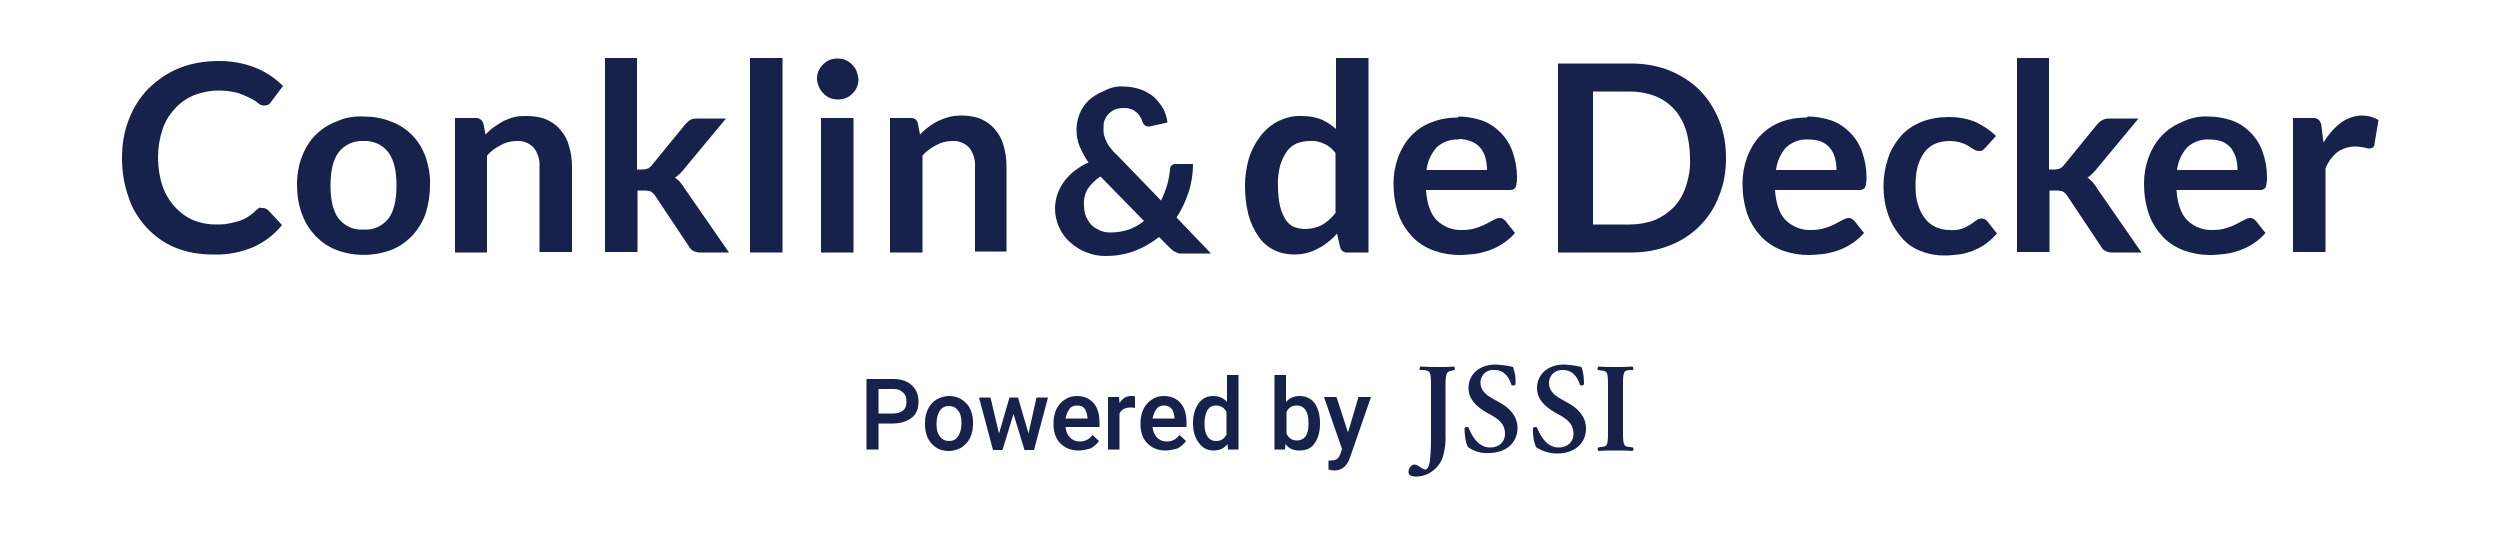 <?xml version="1.0" encoding="utf-8"?>
<!-- Generator: Adobe Illustrator 24.1.2, SVG Export Plug-In . SVG Version: 6.00 Build 0)  -->
<svg version="1.1" id="Layer_1" xmlns="http://www.w3.org/2000/svg" xmlns:xlink="http://www.w3.org/1999/xlink" x="0px" y="0px"
	 viewBox="0 0 500 106.9" style="enable-background:new 0 0 500 106.9;" xml:space="preserve">
<style type="text/css">
	.st0{fill:#16224C;}
</style>
<g>
	<g id="Layer_2_1_">
		<g id="Layer_1-2">
			<path class="st0" d="M52.6,41.6c0.4,0,0.7,0.2,1,0.4l2.8,3c-1.5,1.9-3.5,3.4-5.7,4.4c-2.6,1.1-5.3,1.6-8.1,1.5
				c-2.6,0-5.2-0.4-7.6-1.4c-2.2-0.9-4.1-2.3-5.7-4c-1.6-1.8-2.9-3.8-3.6-6.1c-0.9-2.5-1.3-5.1-1.3-7.8c0-2.7,0.4-5.3,1.4-7.8
				c0.9-2.3,2.2-4.4,4-6.2c1.8-1.7,3.8-3.1,6.1-4c2.5-1,5.2-1.4,7.9-1.4c2.5,0,5,0.4,7.4,1.4c2,0.8,3.8,2,5.4,3.6l-2.4,3.2
				c-0.1,0.2-0.3,0.4-0.5,0.5c-0.3,0.2-0.6,0.2-0.9,0.2c-0.5,0-0.9-0.2-1.2-0.5c-0.5-0.4-1-0.7-1.6-1c-0.8-0.4-1.6-0.7-2.4-1
				c-1.2-0.3-2.5-0.5-3.8-0.5c-1.7,0-3.3,0.3-4.9,0.9c-1.5,0.6-2.8,1.5-3.9,2.7c-1.1,1.2-2,2.6-2.5,4.2c-0.6,1.8-0.9,3.7-0.9,5.6
				c0,1.9,0.3,3.9,0.9,5.7c0.5,1.5,1.4,3,2.5,4.2c1,1.1,2.2,2,3.6,2.6c1.4,0.6,3,0.9,4.5,0.9c0.9,0,1.7,0,2.6-0.2
				c0.7-0.1,1.4-0.3,2.1-0.5c0.6-0.2,1.3-0.5,1.9-0.9c0.6-0.4,1.2-0.9,1.7-1.4c0.2-0.2,0.4-0.3,0.5-0.4
				C52.1,41.6,52.3,41.6,52.6,41.6"/>
			<path class="st0" d="M72.7,45.9c1.9,0.2,3.8-0.7,5-2.2c1.1-1.5,1.6-3.7,1.6-6.6c0-2.9-0.5-5.1-1.6-6.6c-1.2-1.6-3.1-2.4-5-2.3
				c-1.9-0.1-3.8,0.7-5,2.3c-1.1,1.5-1.6,3.7-1.6,6.6c0,2.9,0.5,5.1,1.6,6.6C68.9,45.2,70.8,46.1,72.7,45.9 M72.7,23.3
				c1.9,0,3.7,0.3,5.5,1c1.6,0.6,3,1.5,4.2,2.7c1.2,1.2,2.1,2.7,2.7,4.3c0.6,1.8,1,3.8,0.9,5.7c0,2-0.3,3.9-0.9,5.8
				c-0.6,1.6-1.5,3.1-2.7,4.4c-1.2,1.2-2.6,2.2-4.2,2.8c-3.5,1.3-7.4,1.3-10.9,0c-1.6-0.6-3-1.6-4.2-2.8c-1.2-1.3-2.1-2.7-2.7-4.4
				c-0.7-1.8-1-3.8-1-5.8c0-2,0.3-3.9,1-5.7c0.6-1.6,1.5-3.1,2.7-4.3c1.2-1.2,2.6-2.1,4.2-2.7C69,23.5,70.9,23.2,72.7,23.3"/>
			<path class="st0" d="M91,50.5V23.6h4c0.8-0.1,1.5,0.4,1.7,1.2l0.4,2.1c0.5-0.5,1.1-1.1,1.7-1.5c0.6-0.4,1.2-0.8,1.9-1.2
				c0.7-0.3,1.4-0.6,2.2-0.8c0.8-0.2,1.6-0.2,2.5-0.2c1.3,0,2.7,0.2,3.9,0.7c1.1,0.5,2.1,1.2,2.8,2.1c0.8,0.9,1.4,2,1.7,3.2
				c0.4,1.3,0.6,2.7,0.6,4.1v17.1h-6.5V33.4c0.1-1.4-0.3-2.7-1.1-3.8c-0.9-1-2.2-1.5-3.5-1.4c-1.1,0-2.2,0.3-3.1,0.8
				c-1,0.5-2,1.2-2.8,2.1v19.4H91z"/>
			<path class="st0" d="M127.4,11.6v22.3h1.2c0.3,0,0.7-0.1,1-0.2c0.3-0.2,0.6-0.4,0.8-0.7l6.7-8.2c0.3-0.3,0.6-0.6,0.9-0.8
				c0.4-0.2,0.9-0.3,1.3-0.3h5.9l-8.3,10c-0.3,0.4-0.6,0.7-0.9,1c-0.3,0.3-0.6,0.6-1,0.8c0.4,0.3,0.7,0.6,1,0.9
				c0.3,0.4,0.6,0.7,0.8,1.1l9,13h-5.8c-0.4,0-0.9-0.1-1.3-0.3c-0.4-0.2-0.7-0.5-0.9-0.9l-6.8-10.2c-0.2-0.3-0.5-0.6-0.8-0.8
				c-0.4-0.1-0.8-0.2-1.2-0.2h-1.5v12.3h-6.5V11.6H127.4z"/>
			<rect x="150" y="11.6" class="st0" width="6.5" height="38.9"/>
			<path class="st0" d="M170.7,50.5h-6.5V23.6h6.5V50.5z M171.7,15.8c0,0.5-0.1,1.1-0.3,1.6c-0.2,0.5-0.5,0.9-0.9,1.3
				c-0.4,0.4-0.8,0.7-1.3,0.9c-0.5,0.2-1.1,0.3-1.6,0.3c-0.5,0-1.1-0.1-1.6-0.3c-0.5-0.2-0.9-0.5-1.3-0.9c-0.4-0.4-0.7-0.8-0.9-1.3
				c-0.2-0.5-0.4-1-0.4-1.6c0-0.6,0.1-1.1,0.3-1.6c0.2-0.5,0.5-0.9,0.9-1.3c0.4-0.4,0.8-0.7,1.3-0.9c0.5-0.2,1-0.3,1.6-0.3
				c0.6,0,1.1,0.1,1.6,0.3c0.5,0.2,0.9,0.5,1.3,0.9c0.4,0.4,0.7,0.8,0.9,1.3C171.5,14.7,171.6,15.3,171.7,15.8"/>
			<path class="st0" d="M178,50.5V23.6h4c0.8-0.1,1.5,0.4,1.6,1.2l0.4,2.1c0.5-0.5,1.1-1.1,1.7-1.5c0.6-0.5,1.2-0.8,1.9-1.2
				c0.7-0.3,1.4-0.6,2.2-0.8c0.8-0.2,1.7-0.3,2.5-0.3c1.3,0,2.7,0.2,3.9,0.7c1.1,0.5,2.1,1.2,2.8,2.1c0.8,0.9,1.4,2,1.7,3.2
				c0.4,1.3,0.6,2.7,0.6,4.1v17.1H195V33.4c0.1-1.4-0.3-2.7-1.1-3.8c-0.9-1-2.2-1.5-3.5-1.4c-1.1,0-2.2,0.3-3.1,0.8
				c-1,0.5-2,1.2-2.8,2.1v19.4H178z"/>
			<path class="st0" d="M216.8,41c0,0.8,0.1,1.5,0.4,2.3c0.3,0.6,0.6,1.2,1.1,1.7c0.5,0.5,1.1,0.8,1.7,1.1c0.7,0.3,1.4,0.4,2.1,0.4
				c1.2,0,2.5-0.2,3.7-0.6c1.1-0.4,2.1-1,3-1.7l-8.7-8.9c-1.1,0.7-2,1.6-2.7,2.7C217,38.8,216.7,39.9,216.8,41 M224.6,17.3
				c1.2,0,2.4,0.2,3.6,0.6c1,0.4,1.9,0.9,2.7,1.6c0.7,0.7,1.3,1.5,1.8,2.3c0.4,0.9,0.7,1.8,0.8,2.7l-3.6,0.8c0,0-0.1,0-0.1,0h-0.1
				c-0.3,0-0.5-0.1-0.7-0.2c-0.2-0.2-0.4-0.4-0.5-0.7c-0.1-0.4-0.3-0.8-0.5-1.1c-0.2-0.4-0.5-0.7-0.8-0.9c-0.3-0.3-0.7-0.5-1.1-0.6
				c-0.5-0.2-0.9-0.2-1.4-0.2c-0.6,0-1.2,0.1-1.7,0.3c-0.5,0.2-0.9,0.5-1.3,0.9c-0.4,0.4-0.6,0.8-0.8,1.3c-0.2,0.5-0.2,1.1-0.2,1.6
				c0,0.4,0,0.9,0.1,1.3c0.1,0.4,0.3,0.9,0.5,1.3c0.2,0.5,0.5,0.9,0.8,1.3c0.4,0.5,0.8,1,1.3,1.4l8.8,9.1c0.5-1,0.9-2,1.2-3
				c0.3-1.1,0.5-2.1,0.6-3.2c0-0.3,0.1-0.6,0.3-0.8c0.2-0.2,0.5-0.3,0.8-0.3h3.5c0,1.9-0.3,3.9-0.9,5.7c-0.6,1.8-1.4,3.5-2.4,5
				l6.9,7.2h-5.5c-0.3,0-0.5,0-0.8,0c-0.2,0-0.4-0.1-0.6-0.2c-0.2-0.1-0.4-0.2-0.6-0.3c-0.2-0.2-0.4-0.3-0.6-0.5l-2.3-2.3
				c-1.5,1.2-3.1,2.1-4.9,2.8c-1.9,0.7-3.8,1-5.8,1c-1.3,0-2.5-0.2-3.7-0.7c-1.2-0.4-2.3-1.1-3.2-1.9c-1-0.8-1.8-1.9-2.3-3
				c-0.6-1.2-0.9-2.6-0.9-3.9c0-1,0.2-2,0.5-2.9c0.3-0.9,0.8-1.8,1.4-2.6c0.6-0.8,1.3-1.5,2.1-2.1c0.8-0.6,1.7-1.2,2.7-1.6
				c-0.7-1-1.3-2.1-1.8-3.3c-0.4-1-0.6-2.1-0.6-3.2c0-1.1,0.2-2.2,0.6-3.2c0.4-1,1-1.9,1.8-2.7c0.9-0.8,1.8-1.4,2.9-1.8
				C222,17.5,223.4,17.2,224.6,17.3"/>
			<path class="st0" d="M261,45.8c1.2,0,2.4-0.3,3.4-0.8c1-0.6,1.9-1.4,2.7-2.4v-12c-0.6-0.8-1.4-1.5-2.4-1.9
				c-0.9-0.4-1.8-0.6-2.8-0.5c-0.9,0-1.8,0.2-2.6,0.5c-0.8,0.4-1.5,0.9-2,1.7c-0.6,0.9-1,1.8-1.3,2.8c-0.3,1.3-0.5,2.7-0.4,4
				c0,1.3,0.1,2.7,0.4,4c0.2,0.9,0.6,1.9,1.1,2.7c0.4,0.6,1,1.2,1.7,1.5C259.4,45.6,260.2,45.8,261,45.8 M269.6,50.5
				c-0.8,0.1-1.5-0.4-1.6-1.2l-0.6-2.6c-0.5,0.6-1.1,1.2-1.8,1.7c-0.6,0.5-1.3,1-2,1.3c-0.7,0.4-1.5,0.7-2.2,0.9
				c-0.9,0.2-1.7,0.3-2.6,0.3c-1.4,0-2.8-0.3-4-0.9c-1.2-0.6-2.3-1.5-3.1-2.7c-0.9-1.3-1.6-2.8-2-4.3c-0.5-1.9-0.7-3.9-0.7-5.9
				c0-1.9,0.3-3.8,0.8-5.5c0.5-1.6,1.3-3.1,2.3-4.4c1-1.3,2.2-2.3,3.6-3c1.5-0.7,3.1-1.1,4.7-1c1.3,0,2.6,0.2,3.9,0.7
				c1.1,0.5,2,1.1,2.9,1.9V11.6h6.5v38.9L269.6,50.5z"/>
			<path class="st0" d="M291.7,27.9c-1.6-0.1-3.2,0.5-4.4,1.6c-1.1,1.3-1.8,2.8-2,4.5h12.1c0-0.8-0.1-1.6-0.3-2.4
				c-0.2-0.7-0.5-1.4-1-2c-0.5-0.6-1.1-1-1.8-1.3c-0.8-0.3-1.6-0.5-2.5-0.5 M291.7,23.3c1.6,0,3.2,0.3,4.7,0.8
				c1.4,0.5,2.6,1.3,3.7,2.4c1.1,1.1,1.9,2.4,2.4,3.8c0.6,1.7,0.9,3.4,0.9,5.2c0,0.4,0,0.8-0.1,1.2c0,0.3-0.1,0.5-0.2,0.8
				c-0.1,0.2-0.3,0.3-0.5,0.4c-0.2,0.1-0.5,0.1-0.7,0.1h-16.7c0.2,2.8,0.9,4.8,2.2,6.1c1.4,1.3,3.2,2,5.1,1.9c0.9,0,1.8-0.1,2.7-0.4
				c0.7-0.2,1.4-0.5,2-0.8l1.5-0.8c0.4-0.2,0.8-0.4,1.2-0.4c0.2,0,0.5,0,0.7,0.2c0.2,0.1,0.4,0.3,0.5,0.4l1.9,2.4
				c-0.7,0.8-1.5,1.5-2.4,2.1c-0.9,0.6-1.8,1-2.8,1.4c-1,0.3-1.9,0.6-3,0.7c-1,0.1-1.9,0.2-2.9,0.2c-1.8,0-3.5-0.3-5.2-0.9
				c-1.6-0.6-3-1.5-4.2-2.7c-1.2-1.3-2.2-2.8-2.8-4.5c-0.7-2-1-4.1-1-6.2c0-1.8,0.3-3.5,0.9-5.2c0.6-1.6,1.4-3,2.5-4.2
				c1.1-1.2,2.5-2.2,4.1-2.8c1.7-0.7,3.6-1,5.4-1"/>
			<path class="st0" d="M338,31.6c0-1.9-0.3-3.8-0.8-5.6c-0.5-1.5-1.3-3-2.4-4.2c-1-1.1-2.3-2-3.8-2.6c-1.6-0.6-3.3-0.9-5-0.9h-7.4
				v26.6h7.4c1.7,0,3.4-0.3,5-0.9c1.4-0.6,2.7-1.5,3.8-2.6c1.1-1.2,1.9-2.6,2.4-4.2C337.8,35.4,338.1,33.5,338,31.6 M345.2,31.6
				c0,2.6-0.4,5.2-1.4,7.6c-1.7,4.6-5.4,8.2-9.9,9.9c-2.5,1-5.1,1.4-7.8,1.4h-14.5V12.7h14.5c2.7,0,5.3,0.4,7.8,1.4
				c2.2,0.9,4.3,2.2,6,3.9c1.7,1.7,3,3.8,3.9,6C344.8,26.4,345.2,29,345.2,31.6"/>
			<path class="st0" d="M361.6,27.9c-1.6-0.1-3.2,0.5-4.4,1.6c-1.1,1.3-1.8,2.8-2,4.5h12.1c0-0.8-0.1-1.6-0.3-2.4
				c-0.2-0.7-0.5-1.4-1-2c-0.5-0.6-1.1-1-1.8-1.3C363.4,28,362.6,27.9,361.6,27.9 M361.6,23.3c1.6,0,3.2,0.3,4.7,0.8
				c1.4,0.5,2.6,1.3,3.7,2.4c1.1,1.1,1.9,2.4,2.4,3.8c0.6,1.7,0.9,3.4,0.9,5.2c0,0.4,0,0.8-0.1,1.2c0,0.3-0.1,0.5-0.2,0.8
				c-0.1,0.2-0.3,0.3-0.5,0.4c-0.2,0.1-0.5,0.1-0.7,0.1H355c0.2,2.8,0.9,4.8,2.2,6.1c1.4,1.3,3.2,2,5.1,1.9c0.9,0,1.8-0.1,2.7-0.4
				c0.7-0.2,1.4-0.5,2-0.8l1.5-0.8c0.4-0.2,0.8-0.4,1.2-0.4c0.2,0,0.5,0,0.7,0.2c0.2,0.1,0.4,0.3,0.5,0.4l1.9,2.4
				c-0.7,0.8-1.5,1.5-2.4,2.1c-0.9,0.6-1.8,1-2.8,1.4c-1,0.3-2,0.6-3,0.7c-1,0.1-1.9,0.2-2.9,0.2c-1.8,0-3.5-0.3-5.2-0.9
				c-1.6-0.6-3-1.5-4.2-2.7c-1.2-1.3-2.2-2.8-2.8-4.5c-0.7-2-1-4.1-1-6.2c0-1.8,0.3-3.5,0.9-5.2c0.6-1.6,1.4-3,2.5-4.2
				c1.1-1.2,2.5-2.2,4-2.8c1.7-0.7,3.6-1,5.4-1"/>
			<path class="st0" d="M397.2,29.4c-0.2,0.2-0.4,0.4-0.6,0.6c-0.2,0.2-0.5,0.2-0.8,0.2c-0.4,0-0.7-0.1-1-0.3
				c-0.3-0.2-0.7-0.4-1.1-0.7c-0.5-0.3-1-0.5-1.6-0.7c-0.7-0.2-1.5-0.3-2.2-0.3c-1,0-2.1,0.2-3,0.6c-0.8,0.4-1.6,1-2.1,1.8
				c-0.6,0.8-1,1.8-1.3,2.8c-0.3,1.2-0.4,2.5-0.4,3.7c0,1.3,0.1,2.6,0.5,3.8c0.3,1,0.7,1.9,1.4,2.8c0.5,0.7,1.3,1.3,2.1,1.7
				c0.9,0.4,1.8,0.6,2.8,0.6c0.9,0.1,1.7,0,2.6-0.3c0.6-0.2,1.1-0.5,1.6-0.8c0.4-0.3,0.8-0.6,1.1-0.8c0.3-0.2,0.7-0.4,1.1-0.4
				c0.5,0,0.9,0.2,1.2,0.6l1.9,2.4c-0.7,0.8-1.5,1.5-2.3,2.1c-0.8,0.6-1.7,1-2.6,1.4c-0.9,0.3-1.8,0.6-2.8,0.7
				c-0.9,0.1-1.9,0.2-2.9,0.2c-1.6,0-3.2-0.3-4.7-0.9c-1.5-0.6-2.8-1.5-3.8-2.7c-1.1-1.3-2-2.7-2.6-4.4c-0.7-1.9-1-3.9-1-5.9
				c0-1.9,0.3-3.7,0.9-5.5c0.5-1.6,1.4-3.1,2.5-4.4c1.1-1.3,2.5-2.2,4.1-2.9c1.8-0.7,3.7-1,5.6-1c1.8,0,3.6,0.3,5.3,1
				c1.5,0.7,2.9,1.6,4.1,2.8L397.2,29.4z"/>
			<path class="st0" d="M409.8,11.6v22.3h1.2c0.3,0,0.7-0.1,1-0.2c0.3-0.2,0.6-0.4,0.8-0.7l6.7-8.2c0.3-0.3,0.6-0.6,1-0.8
				c0.4-0.2,0.9-0.3,1.3-0.3h5.9l-8.3,10c-0.3,0.4-0.6,0.7-0.9,1c-0.3,0.3-0.6,0.6-1,0.8c0.4,0.3,0.7,0.6,1,0.9
				c0.3,0.4,0.6,0.7,0.8,1.1l9,13h-5.9c-0.4,0-0.9-0.1-1.3-0.3c-0.4-0.2-0.7-0.5-0.9-0.9l-6.8-10.2c-0.2-0.3-0.5-0.6-0.8-0.8
				c-0.4-0.1-0.8-0.2-1.2-0.2h-1.5v12.3h-6.5V11.6H409.8z"/>
			<path class="st0" d="M441.8,27.9c-1.6-0.1-3.2,0.5-4.4,1.6c-1.1,1.3-1.8,2.8-2,4.5h12.1c0-0.8-0.1-1.6-0.3-2.4
				c-0.2-0.7-0.6-1.4-1-2c-0.5-0.6-1.1-1-1.8-1.3C443.6,28,442.7,27.9,441.8,27.9 M441.7,23.3c1.6,0,3.2,0.3,4.7,0.8
				c1.4,0.5,2.6,1.3,3.7,2.4c1.1,1.1,1.9,2.4,2.4,3.8c0.6,1.7,0.9,3.4,0.9,5.2c0,0.4,0,0.8-0.1,1.2c0,0.3-0.1,0.5-0.2,0.8
				c-0.1,0.2-0.3,0.3-0.5,0.4c-0.2,0.1-0.5,0.1-0.7,0.1h-16.6c0.2,2.8,0.9,4.8,2.2,6.1c1.4,1.3,3.2,2,5.1,1.9c0.9,0,1.8-0.1,2.7-0.4
				c0.7-0.2,1.4-0.5,2-0.8l1.5-0.8c0.4-0.2,0.8-0.4,1.2-0.4c0.2,0,0.5,0,0.7,0.2c0.2,0.1,0.4,0.3,0.5,0.4l1.9,2.4
				c-0.7,0.8-1.5,1.5-2.4,2.1c-0.9,0.6-1.8,1-2.8,1.4c-1,0.3-2,0.6-3,0.7c-1,0.1-1.9,0.2-2.9,0.2c-1.8,0-3.5-0.3-5.2-0.9
				c-1.6-0.6-3-1.5-4.2-2.7c-1.2-1.3-2.2-2.8-2.8-4.5c-0.7-2-1-4.1-1-6.2c0-1.8,0.3-3.5,0.9-5.2c0.6-1.6,1.4-3,2.5-4.2
				c1.1-1.2,2.5-2.2,4-2.8C438,23.6,439.8,23.2,441.7,23.3"/>
			<path class="st0" d="M458.6,50.5V23.6h3.8c0.5-0.1,1,0.1,1.4,0.4c0.3,0.4,0.5,0.8,0.5,1.3l0.4,3.2c0.9-1.5,2-2.8,3.4-3.9
				c1.2-0.9,2.8-1.5,4.3-1.5c1.2,0,2.3,0.3,3.3,0.9l-0.8,4.8c0,0.3-0.1,0.5-0.3,0.7c-0.2,0.1-0.5,0.2-0.7,0.2
				c-0.4,0-0.7-0.1-1.1-0.2c-0.6-0.1-1.2-0.2-1.8-0.2c-1.2,0-2.5,0.4-3.5,1.1c-1.1,0.9-1.9,2-2.4,3.3v16.7H458.6z"/>
		</g>
	</g>
	<g>
		<g>
			<path class="st0" d="M289.1,86.7c0.1,1.7-0.1,3.3-0.6,4.9c-0.9,2.3-3.1,3.8-5.5,3.7c-0.6,0-1.3-0.2-1.3-0.9
				c0-0.5,0.4-1.5,1.2-1.5c0.4,0.1,0.8,0.2,1.1,0.5c0.6,0.4,0.9,0.5,1.1,0.5c0.6,0,0.9-1.5,0.9-2c0.2-1.7,0.2-3.3,0.2-5V77
				c0-2.7-0.2-2.8-1.4-3L284,74c-0.2-0.2-0.1-0.5,0.1-0.7c1.3,0.1,2.4,0.1,3.6,0.1c1.1,0,2.2,0,3.1-0.1c0.2,0.2,0.2,0.5,0.1,0.7
				l-0.4,0.1c-1.1,0.2-1.4,0.3-1.4,3L289.1,86.7z"/>
			<path class="st0" d="M293.7,89.5c-0.5-0.5-0.8-2.3-0.8-3.9c0.2-0.2,0.5-0.3,0.8-0.1c0.5,1.3,1.8,4,4.3,4c1.9,0,3-1.2,3-2.7
				c0-1.6-0.7-2.6-2.6-3.7l-1.1-0.6c-1.9-1.1-3.6-2.6-3.6-4.9c0-2.5,1.9-4.7,5.5-4.7c1.2,0.1,2.3,0.2,3.4,0.5
				c0.4,1.1,0.6,2.3,0.5,3.5c-0.2,0.2-0.6,0.3-0.8,0.1c-0.4-1.3-1.3-3-3.4-3c-1.4-0.2-2.7,0.9-2.8,2.3c0,0.1,0,0.2,0,0.3
				c0,1.1,0.7,2.2,2.4,3.1l1.6,0.9c1.6,0.9,3.4,2.5,3.4,5c0,2.9-2.2,5-5.8,5C296.3,90.7,294.9,90.3,293.7,89.5"/>
			<path class="st0" d="M307.3,89.5c-0.4-0.5-0.8-2.3-0.7-3.9c0.2-0.2,0.5-0.3,0.8-0.1c0.5,1.3,1.8,4,4.3,4c1.9,0,3-1.2,3-2.7
				c0-1.6-0.7-2.6-2.6-3.7l-1.1-0.6c-1.9-1.1-3.6-2.6-3.6-4.9c0-2.5,1.9-4.7,5.5-4.7c1.2,0.1,2.3,0.2,3.4,0.5
				c0.4,1.1,0.5,2.3,0.5,3.5c-0.2,0.2-0.6,0.3-0.8,0.1c-0.4-1.3-1.3-3-3.4-3c-1.4-0.1-2.7,0.9-2.8,2.4c0,0.1,0,0.2,0,0.3
				c0,1.1,0.7,2.2,2.4,3.1l1.6,0.9c1.6,0.9,3.4,2.5,3.4,5c0,2.9-2.2,5-5.8,5C310,90.7,308.6,90.3,307.3,89.5"/>
			<path class="st0" d="M324.6,86.5c0,2.7,0.2,2.8,1.4,2.9l0.6,0.1c0.2,0.2,0.1,0.5-0.1,0.7c-1.1-0.1-2.2-0.1-3.4-0.1
				s-2.3,0-3.4,0.1c-0.2-0.2-0.2-0.5-0.1-0.7l0.6-0.1c1.2-0.1,1.4-0.2,1.4-2.9V77c0-2.7-0.2-2.8-1.4-2.9l-0.6-0.1
				c-0.2-0.2-0.1-0.5,0.1-0.7c1.1,0.1,2.2,0.1,3.4,0.1s2.2,0,3.4-0.1c0.2,0.2,0.2,0.5,0.1,0.7L326,74c-1.2,0.1-1.4,0.2-1.4,2.9V86.5
				z"/>
		</g>
		<g>
			<path class="st0" d="M175.7,84.7v5.2h-2.4V75.8h5.3c1.6,0,2.8,0.4,3.7,1.2c0.9,0.8,1.4,1.9,1.4,3.3c0,1.4-0.4,2.5-1.3,3.2
				s-2.1,1.2-3.8,1.2H175.7z M175.7,82.7h2.9c0.9,0,1.5-0.2,2-0.6c0.5-0.4,0.7-1,0.7-1.8c0-0.8-0.2-1.4-0.7-1.8
				c-0.5-0.5-1.1-0.7-1.9-0.7h-3V82.7z"/>
			<path class="st0" d="M185,84.6c0-1,0.2-2,0.6-2.8c0.4-0.8,1-1.5,1.7-1.9c0.7-0.4,1.6-0.7,2.5-0.7c1.4,0,2.5,0.5,3.4,1.4
				c0.9,0.9,1.3,2.1,1.4,3.6l0,0.6c0,1-0.2,2-0.6,2.8c-0.4,0.8-1,1.4-1.7,1.9c-0.7,0.4-1.6,0.7-2.5,0.7c-1.5,0-2.6-0.5-3.5-1.5
				s-1.3-2.3-1.3-3.9V84.6z M187.3,84.8c0,1.1,0.2,1.9,0.7,2.5c0.4,0.6,1.1,0.9,1.8,0.9c0.8,0,1.4-0.3,1.8-0.9
				c0.4-0.6,0.7-1.5,0.7-2.7c0-1.1-0.2-1.9-0.7-2.5c-0.4-0.6-1.1-0.9-1.8-0.9c-0.8,0-1.4,0.3-1.8,0.9
				C187.6,82.6,187.3,83.6,187.3,84.8z"/>
			<path class="st0" d="M205.7,86.7l1.6-7.2h2.3l-2.8,10.5h-1.9l-2.2-7.2l-2.2,7.2h-1.9l-2.8-10.5h2.3l1.7,7.2l2.1-7.2h1.7
				L205.7,86.7z"/>
			<path class="st0" d="M215.7,90.1c-1.5,0-2.7-0.5-3.6-1.4c-0.9-0.9-1.4-2.2-1.4-3.8v-0.3c0-1,0.2-2,0.6-2.8c0.4-0.8,1-1.5,1.7-1.9
				c0.7-0.5,1.5-0.7,2.4-0.7c1.4,0,2.5,0.5,3.3,1.4c0.8,0.9,1.2,2.2,1.2,3.9v0.9h-6.8c0.1,0.9,0.4,1.6,0.9,2.1
				c0.5,0.5,1.1,0.8,1.9,0.8c1.1,0,1.9-0.4,2.6-1.3l1.3,1.2c-0.4,0.6-1,1.1-1.7,1.5C217.3,89.9,216.5,90.1,215.7,90.1z M215.4,81.1
				c-0.6,0-1.2,0.2-1.5,0.7c-0.4,0.5-0.6,1.1-0.8,1.9h4.4v-0.2c-0.1-0.8-0.3-1.4-0.6-1.8C216.6,81.3,216.1,81.1,215.4,81.1z"/>
			<path class="st0" d="M227,81.6c-0.3-0.1-0.6-0.1-0.9-0.1c-1.1,0-1.8,0.4-2.2,1.2v7.2h-2.3V79.4h2.2l0.1,1.2
				c0.6-0.9,1.3-1.4,2.3-1.4c0.3,0,0.6,0,0.8,0.1L227,81.6z"/>
			<path class="st0" d="M233.1,90.1c-1.5,0-2.7-0.5-3.6-1.4c-0.9-0.9-1.4-2.2-1.4-3.8v-0.3c0-1,0.2-2,0.6-2.8c0.4-0.8,1-1.5,1.7-1.9
				c0.7-0.5,1.5-0.7,2.4-0.7c1.4,0,2.5,0.5,3.3,1.4c0.8,0.9,1.2,2.2,1.2,3.9v0.9h-6.8c0.1,0.9,0.4,1.6,0.9,2.1
				c0.5,0.5,1.1,0.8,1.9,0.8c1.1,0,1.9-0.4,2.6-1.3l1.3,1.2c-0.4,0.6-1,1.1-1.7,1.5C234.7,89.9,233.9,90.1,233.1,90.1z M232.8,81.1
				c-0.6,0-1.2,0.2-1.5,0.7c-0.4,0.5-0.6,1.1-0.8,1.9h4.4v-0.2c-0.1-0.8-0.3-1.4-0.6-1.8C233.9,81.3,233.4,81.1,232.8,81.1z"/>
			<path class="st0" d="M238.6,84.6c0-1.6,0.4-2.9,1.1-3.9c0.7-1,1.7-1.5,3-1.5c1.1,0,2,0.4,2.7,1.2V75h2.3v14.9h-2.1l-0.1-1.1
				c-0.7,0.9-1.6,1.3-2.8,1.3c-1.2,0-2.2-0.5-2.9-1.5C239,87.6,238.6,86.3,238.6,84.6z M240.9,84.8c0,1.1,0.2,1.9,0.6,2.5
				c0.4,0.6,1,0.9,1.7,0.9c1,0,1.6-0.4,2.1-1.3v-4.5c-0.4-0.8-1.1-1.3-2.1-1.3c-0.8,0-1.3,0.3-1.7,0.9
				C241.1,82.7,240.9,83.6,240.9,84.8z"/>
			<path class="st0" d="M264,84.8c0,1.6-0.4,2.9-1.1,3.9c-0.7,1-1.7,1.4-3,1.4c-1.2,0-2.2-0.4-2.8-1.3l-0.1,1.1h-2.1V75h2.3v5.4
				c0.7-0.8,1.6-1.2,2.7-1.2c1.3,0,2.3,0.5,3,1.4c0.7,1,1.1,2.3,1.1,4V84.8z M261.7,84.6c0-1.1-0.2-2-0.6-2.6
				c-0.4-0.6-1-0.9-1.7-0.9c-1,0-1.7,0.4-2.1,1.3v4.3c0.4,0.9,1.1,1.4,2.1,1.4c0.7,0,1.3-0.3,1.7-0.8c0.4-0.6,0.6-1.4,0.6-2.5V84.6z
				"/>
			<path class="st0" d="M269.6,86.5l2.1-7.1h2.5L270,91.5c-0.6,1.8-1.7,2.6-3.2,2.6c-0.3,0-0.7-0.1-1.1-0.2v-1.8l0.4,0
				c0.6,0,1-0.1,1.3-0.3c0.3-0.2,0.5-0.6,0.7-1.1l0.3-0.9l-3.6-10.4h2.5L269.6,86.5z"/>
		</g>
	</g>
</g>
</svg>
